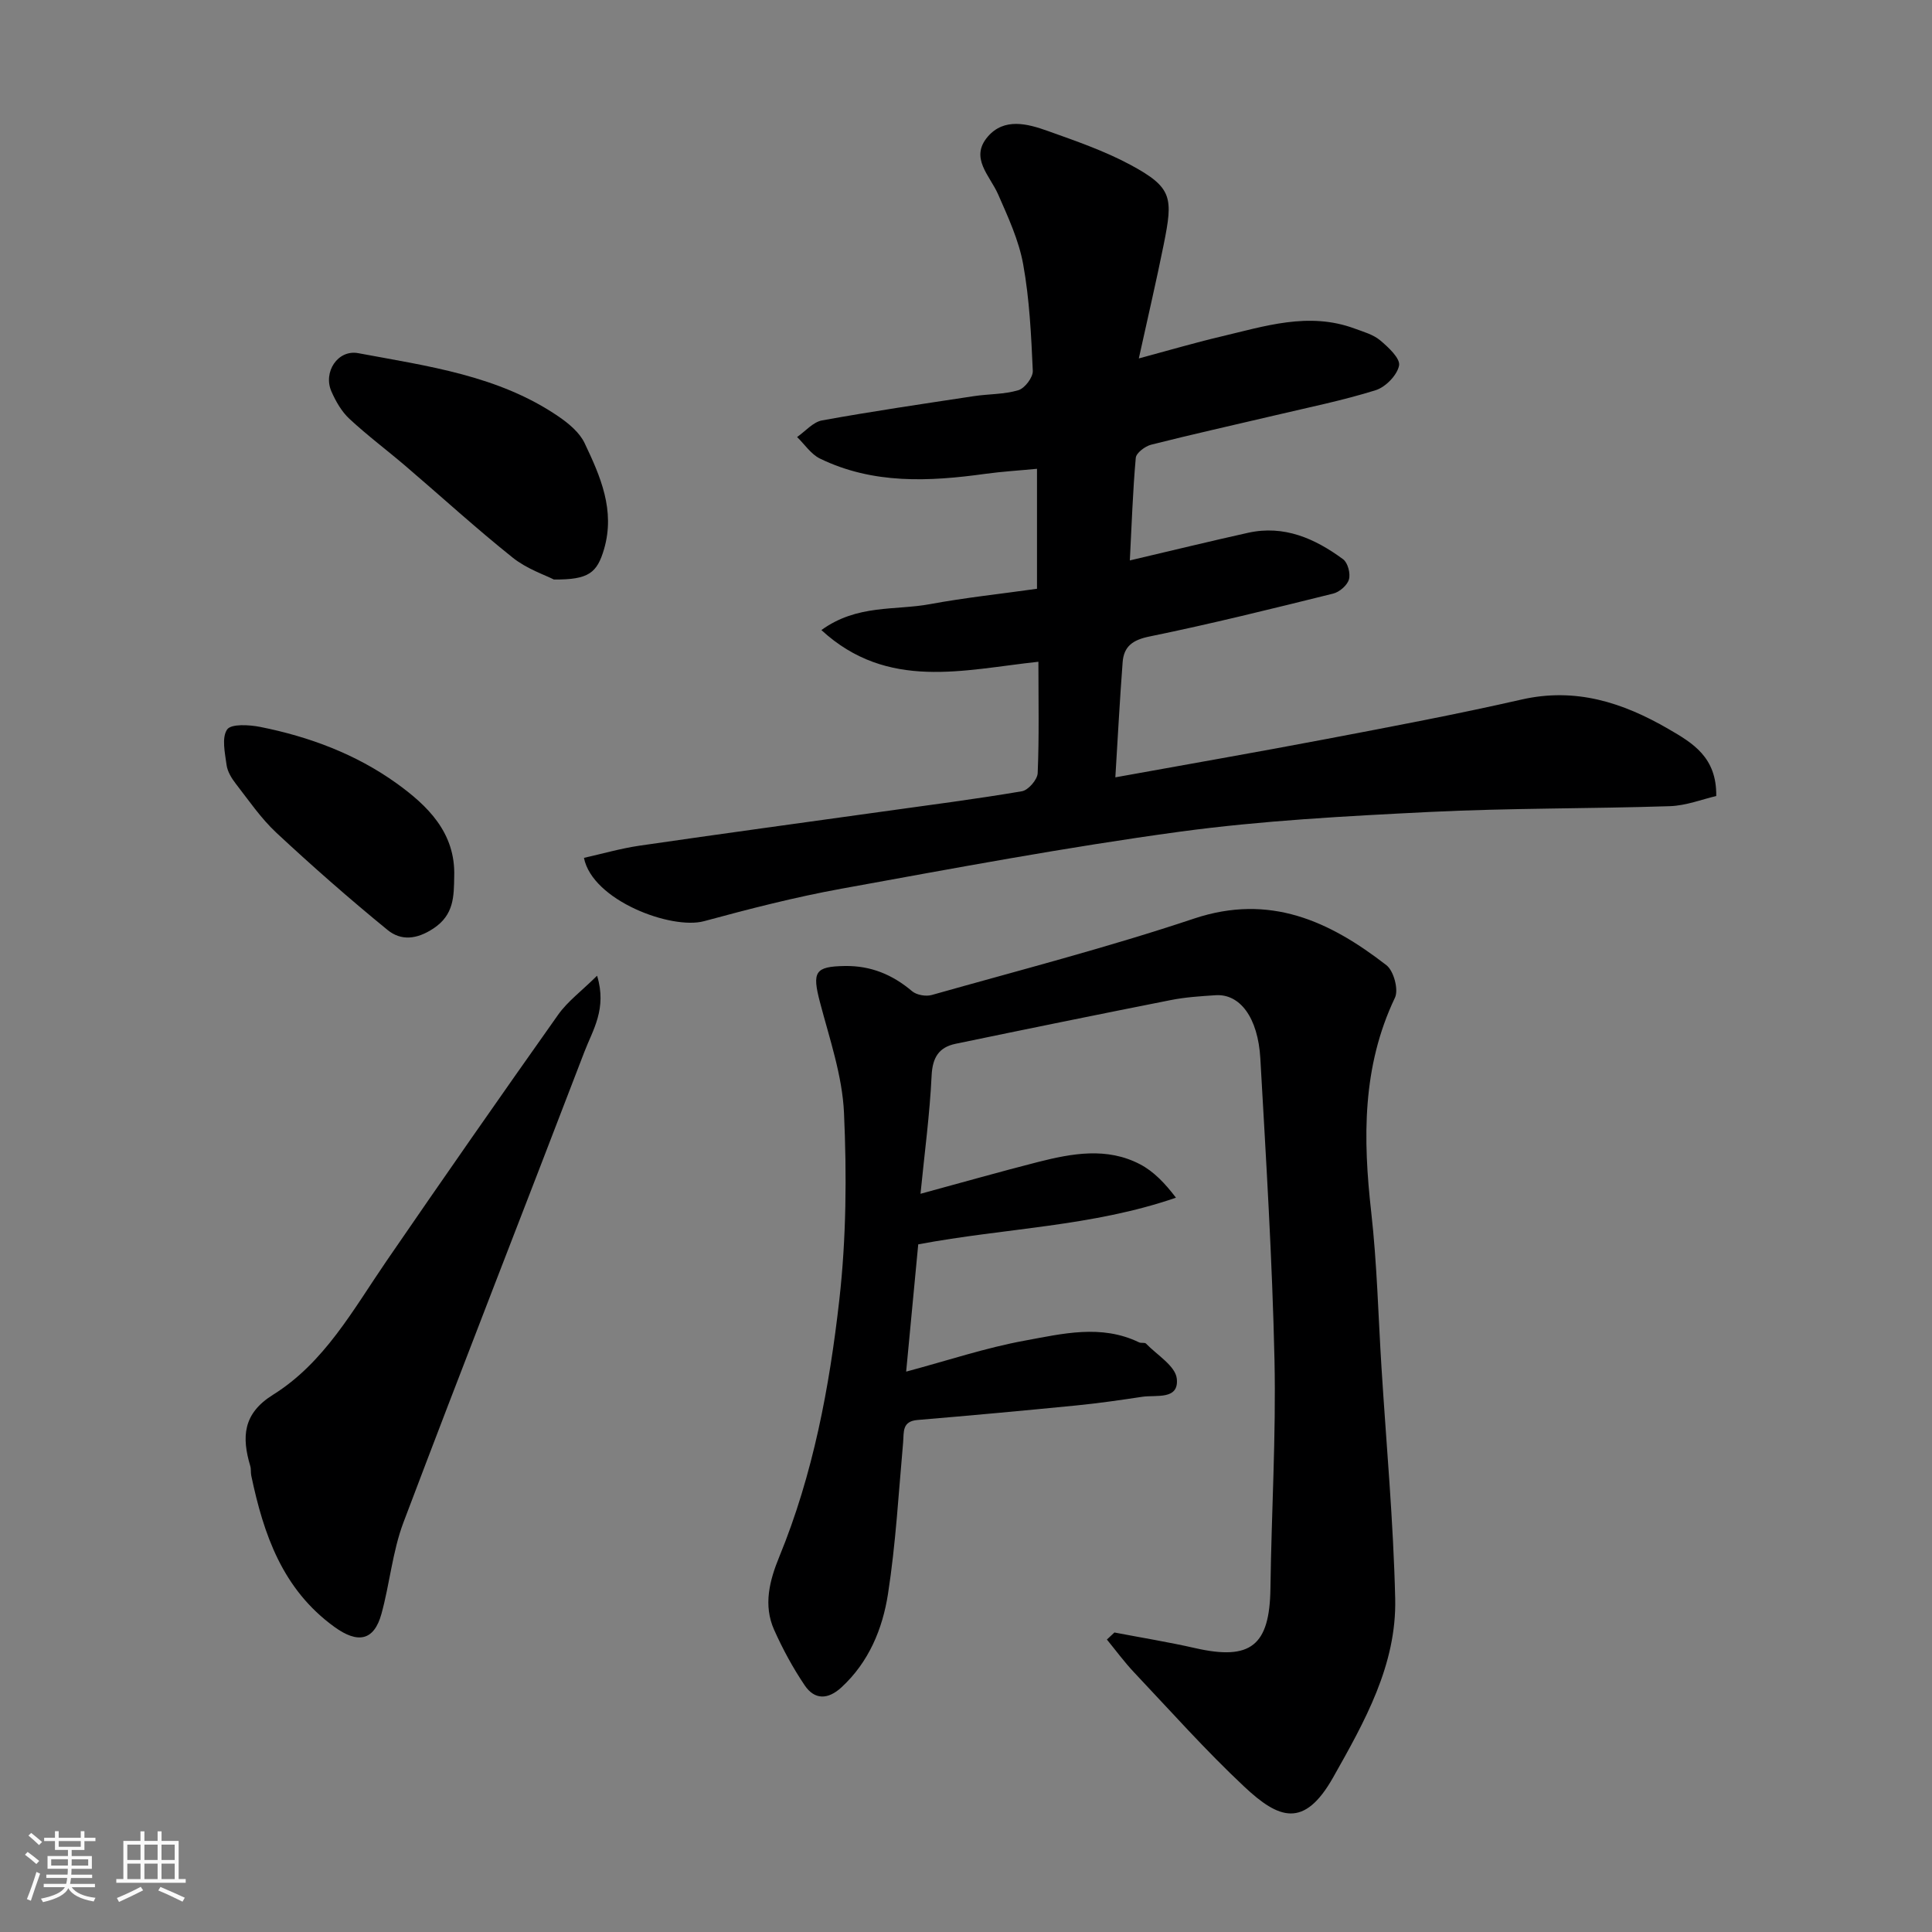 <svg enable-background="new 0 0 400 400" viewBox="0 0 400 400" xmlns="http://www.w3.org/2000/svg"><rect x="0" y="0" width="400" height="400" fill="#808080" stroke="none"/><path d="m5.17 384 .55-.58c.85.61 1.65 1.24 2.4 1.87l-.59.64c-.83-.73-1.62-1.38-2.36-1.93m1.22 9.53-.82-.34c.71-1.76 1.37-3.64 1.98-5.63.24.13.5.25.76.36-.6 1.67-1.24 3.54-1.92 5.61m-.5-13.5.57-.54c.56.44 1.31 1.06 2.26 1.87l-.64.64c-.68-.66-1.41-1.32-2.19-1.97m3.25.46h2.24v-1.36h.77v1.36h4.57v-1.36h.76v1.36h2.28v.69h-2.28v1.84h-2.64v1.26h4.18v2.64h-4.21c0 .45-.02.86-.05 1.21h4.32v.69h-4.38c-.04.34-.1.75-.19 1.22h5.15v.69h-4.82c.87 1.19 2.51 1.92 4.93 2.19-.17.31-.3.57-.37.76-2.77-.49-4.52-1.41-5.26-2.76-.56 1.26-2.3 2.23-5.24 2.9-.12-.24-.26-.48-.43-.72 2.73-.55 4.38-1.34 4.96-2.38h-4.38v-.69h4.65c.1-.38.17-.79.21-1.22h-4.32v-.69h4.4c.03-.34.05-.75.05-1.21h-4.2v-2.64h4.23v-1.26h-2.69v-1.84h-2.24zm1.46 4.46v1.29h3.45c.01-.4.02-.57.01-.53v-.32-.45h-3.46zm1.55-2.59h4.57v-1.19h-4.57zm6.11 2.59h-3.42v.77c-.01.19-.01.37-.02.53h3.44z" fill="#fafafa"/><path d="m32.63 379.16h.82v1.98h3.54v7.89h1.46v.78h-14.37v-.78h1.46v-7.89h3.54v-1.98h.82v1.98h2.73zm-3.49 11.48.5.73c-1.61.82-3.28 1.63-5 2.41-.13-.27-.28-.55-.44-.82 1.75-.72 3.4-1.49 4.94-2.32m-2.78-5.55h2.73v-3.18h-2.73zm0 3.95h2.73v-3.2h-2.73zm3.54-3.95h2.73v-3.18h-2.73zm0 3.95h2.73v-3.2h-2.73zm7.89 4.68c-1.84-.92-3.51-1.7-5.02-2.32l.45-.73c1.89.8 3.57 1.55 5.04 2.23zm-1.62-11.81h-2.73v3.18h2.73zm-2.73 7.13h2.73v-3.2h-2.73z" fill="#fafafa"/><g fill="#000001"><path d="m230.73 337.99c5.58 1.07 11.2 1.98 16.74 3.24 11.49 2.61 15.4-.53 15.56-12.36.21-15.77 1.18-31.55.84-47.3-.46-20.82-1.75-41.62-2.93-62.41-.48-8.51-4.24-13.44-9.26-13.11-3.1.2-6.23.4-9.26 1-14.87 2.94-29.71 5.97-44.55 9.05-3.48.72-4.81 2.83-4.99 6.6-.38 8-1.46 15.97-2.3 24.46 8.7-2.36 16.49-4.58 24.33-6.58 7.06-1.79 14.27-3.11 21.12.47 2.85 1.49 5.18 3.95 7.44 6.92-17.4 6-35.27 6.26-53.36 9.66-.78 8.22-1.61 16.98-2.5 26.35 8.66-2.32 16.48-4.94 24.51-6.41 7.81-1.43 15.87-3.45 23.71.35.43.21 1.17-.02 1.44.26 2.28 2.36 6.08 4.62 6.37 7.24.5 4.49-4.26 3.34-7.14 3.77-4.53.68-9.06 1.34-13.62 1.79-10.96 1.08-21.92 2.09-32.9 3.01-3.28.27-2.81 2.51-3 4.67-.94 10.46-1.52 20.98-3.13 31.34-1.13 7.25-3.96 14.13-9.66 19.37-2.78 2.55-5.54 2.59-7.58-.43-2.44-3.61-4.55-7.51-6.33-11.49-2.29-5.12-.95-10.24 1.07-15.16 7-17.05 10.37-35.03 12.42-53.15 1.45-12.81 1.55-25.87.97-38.76-.35-7.68-2.99-15.31-4.97-22.86-1.66-6.32-1.06-7.42 5.16-7.52 5.36-.08 9.85 1.78 13.91 5.22.94.79 2.86 1.13 4.08.78 18.13-5.12 36.41-9.84 54.27-15.81 15.71-5.25 28.11.54 39.86 9.65 1.51 1.17 2.55 5.06 1.76 6.72-6.82 14.31-6.63 29.18-4.91 44.43 1.2 10.64 1.45 21.39 2.12 32.09 1 15.97 2.47 31.93 2.84 47.91.31 13.7-6.32 25.43-12.84 36.99-6.03 10.68-11.28 8.61-18.41 1.93-7.98-7.48-15.28-15.69-22.8-23.65-2.02-2.14-3.77-4.53-5.64-6.81.51-.49 1.04-.97 1.56-1.46z"/><path d="m233.92 116.03c8.66-2.03 16.55-3.96 24.47-5.72 7.48-1.66 13.87 1.19 19.69 5.48.97.72 1.56 2.96 1.2 4.18-.35 1.22-1.96 2.61-3.27 2.93-12.63 3.13-25.27 6.27-38.02 8.88-3.49.71-5.31 2.05-5.56 5.32-.6 7.87-1.01 15.75-1.51 23.84 14.97-2.71 29.41-5.22 43.82-7.96 13.45-2.56 26.91-5.1 40.25-8.14 11.21-2.56 20.96.59 30.43 6.08 5.06 2.93 10.02 5.85 9.91 13.89-2.87.66-6.22 1.99-9.62 2.1-16.59.54-33.22.38-49.79 1.2-17.26.86-34.59 1.77-51.69 4.09-23.43 3.19-46.71 7.56-69.99 11.79-9.59 1.74-19.07 4.18-28.48 6.73-6.72 1.82-23.1-4.25-24.86-13.11 3.81-.85 7.61-1.95 11.49-2.52 16.84-2.45 33.69-4.74 50.54-7.09 9.56-1.34 19.14-2.56 28.65-4.18 1.31-.22 3.2-2.4 3.26-3.74.32-7.47.15-14.95.15-23.07-15.46 1.65-31.21 6.06-44.93-6.56 7.4-5.37 15.27-4.03 22.49-5.37 7.23-1.34 14.57-2.11 22.15-3.18 0-8.17 0-16.26 0-24.84-3.63.35-7.17.56-10.67 1.04-11.69 1.62-23.29 2.18-34.27-3.16-1.86-.91-3.17-2.94-4.73-4.46 1.72-1.19 3.3-3.1 5.17-3.44 10.43-1.89 20.93-3.43 31.42-5.02 3.08-.47 6.3-.35 9.24-1.24 1.32-.4 3.03-2.66 2.97-4-.33-7.37-.68-14.81-1.99-22.05-.9-4.99-3.13-9.79-5.19-14.49-1.71-3.9-5.93-7.53-2.15-11.94 3.4-3.96 8.2-2.7 12.42-1.19 5.81 2.08 11.72 4.11 17.13 7.02 8.76 4.72 8.83 6.78 6.88 16.51-1.53 7.61-3.31 15.17-5.15 23.57 6.1-1.64 11.47-3.22 16.92-4.51 9.13-2.15 18.24-5.19 27.72-1.69 1.83.68 3.86 1.23 5.3 2.43 1.71 1.43 4.22 3.76 3.94 5.24-.38 1.99-2.8 4.47-4.85 5.11-6.82 2.13-13.85 3.55-20.82 5.2-8.55 2.02-17.14 3.92-25.66 6.08-1.25.32-3.09 1.7-3.18 2.72-.62 6.89-.84 13.81-1.23 21.24z"/><path d="m123.62 202.01c2.09 6.85-.9 11.24-2.62 15.74-12.45 32.5-25.17 64.9-37.47 97.45-2.27 6.02-2.83 12.66-4.55 18.91-1.55 5.66-4.94 6.21-9.75 2.72-10.75-7.78-14.65-19.14-17.21-31.32-.13-.64-.02-1.35-.2-1.97-1.79-5.99-1.56-10.86 4.69-14.76 10.68-6.66 16.62-17.66 23.53-27.73 11.72-17.08 23.56-34.07 35.53-50.98 1.94-2.74 4.8-4.85 8.05-8.06z"/><path d="m114.67 119.98c-1.76-.91-5.57-2.17-8.51-4.52-7.58-6.05-14.75-12.61-22.13-18.92-3.87-3.31-7.96-6.36-11.68-9.82-1.62-1.5-2.83-3.62-3.73-5.67-1.77-4 1.31-8.72 5.55-7.93 14.35 2.69 29.02 4.59 41.51 13.14 2.08 1.43 4.31 3.28 5.35 5.47 3.28 6.89 6.38 13.92 4.03 21.97-1.44 4.87-3.12 6.35-10.39 6.28z"/><path d="m94.04 181.44c-.07 4.15-.03 7.95-4.29 10.78-3.48 2.31-6.73 2.59-9.51.32-7.89-6.44-15.56-13.18-23.01-20.12-3.21-2.99-5.74-6.72-8.45-10.21-.86-1.11-1.69-2.49-1.87-3.83-.33-2.48-1.05-5.64.11-7.34.82-1.21 4.58-.99 6.85-.54 10.15 2.02 19.82 5.64 28.21 11.66 6.41 4.61 12.25 10.22 11.96 19.28z"/></g></svg>